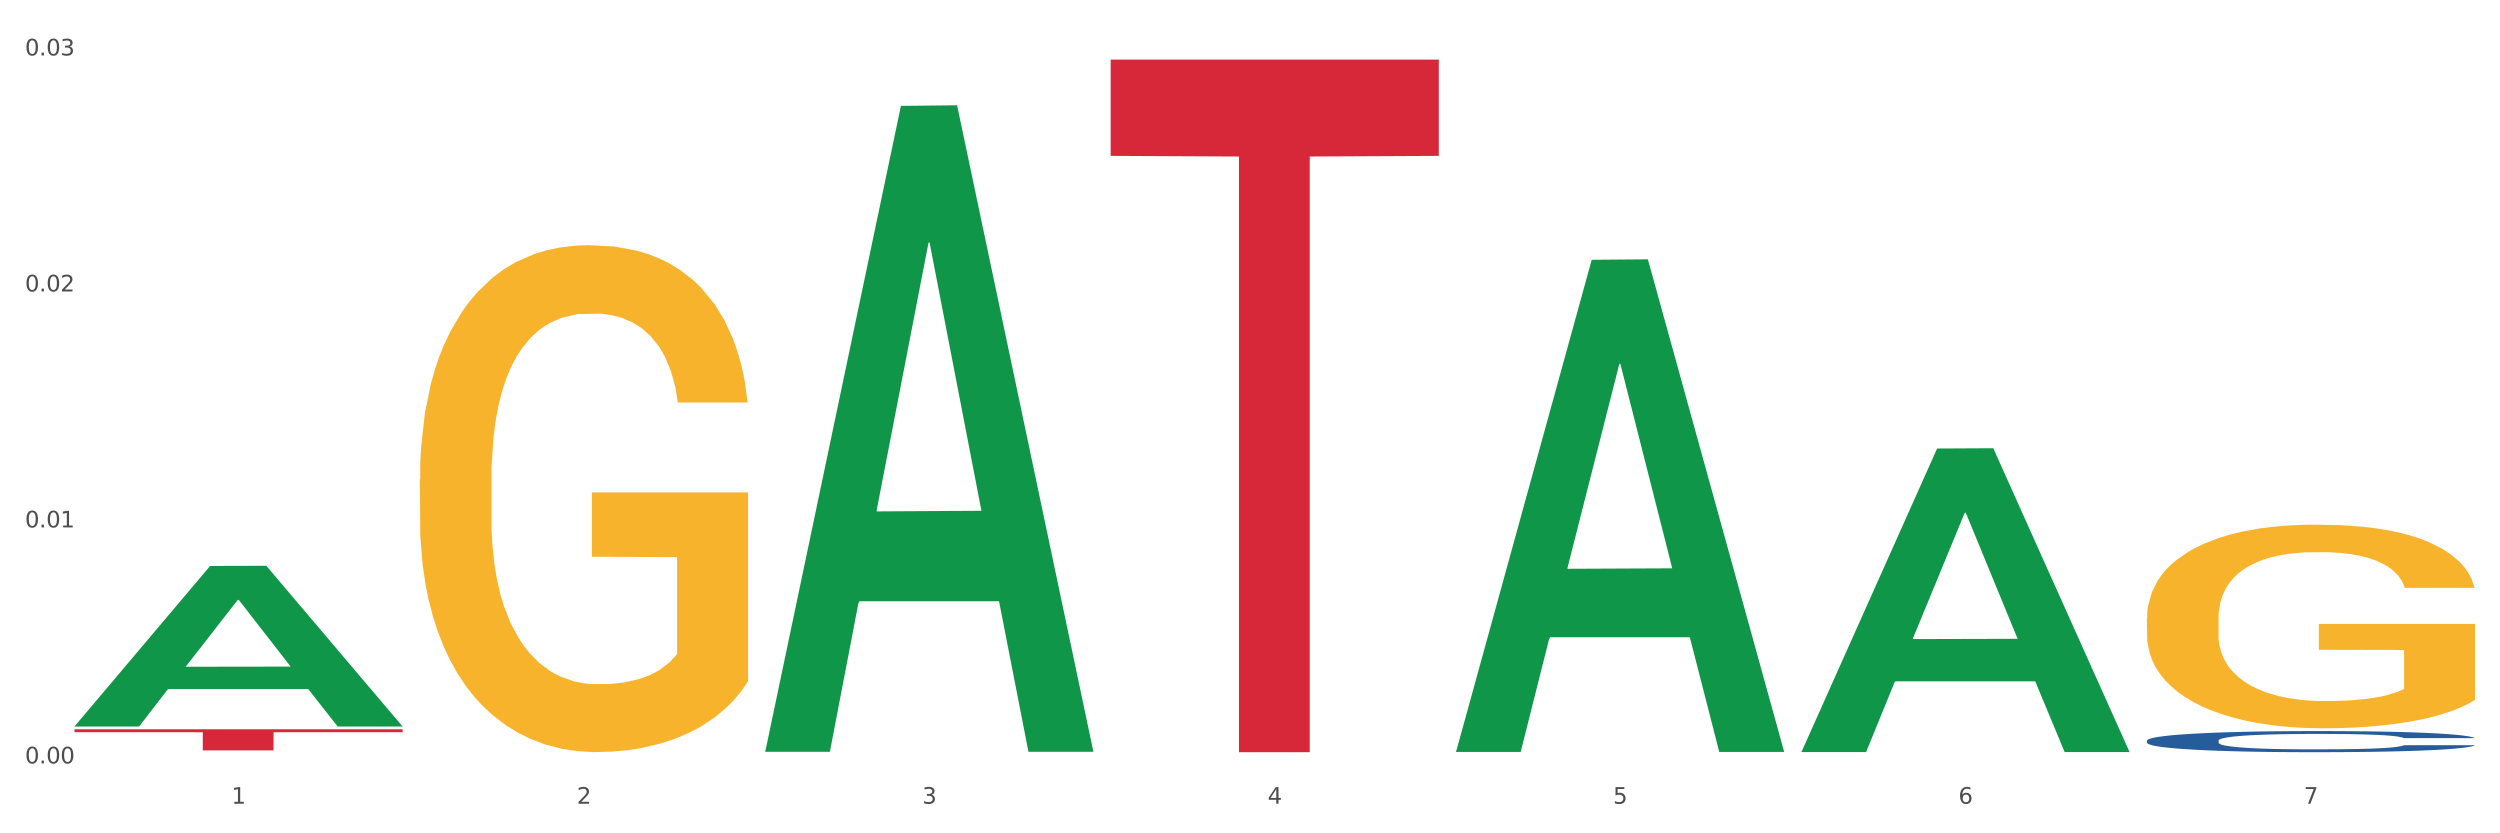 <?xml version="1.0" encoding="utf-8" standalone="no"?>
<!DOCTYPE svg PUBLIC "-//W3C//DTD SVG 1.1//EN"
  "http://www.w3.org/Graphics/SVG/1.1/DTD/svg11.dtd">
<svg xmlns:xlink="http://www.w3.org/1999/xlink" width="1080pt" height="360pt" viewBox="0 0 1080 360" xmlns="http://www.w3.org/2000/svg" version="1.1">
 <rect x="0" y="0" width="1080" height="360" fill="#333333" stroke="none"/>
 <defs>
  <style type="text/css">*{stroke-linejoin: round; stroke-linecap: butt}</style>
 </defs>
 <g id="figure_1">
  <g id="patch_1">
   <path d="M 0 360 
L 1080 360 
L 1080 0 
L 0 0 
z
" style="fill: #ffffff; stroke: #ffffff; stroke-linejoin: miter"/>
  </g>
  <g id="axes_1">
   <g id="matplotlib.axis_1">
    <g id="xtick_1">
     <g id="text_1">
      <!-- 1 -->
      <g style="fill: #4d4d4d" transform="translate(99.997 347.204) scale(0.096 -0.096)">
       <defs>
        <path id="DejaVuSans-31" d="M 794 531 
L 1825 531 
L 1825 4091 
L 703 3866 
L 703 4441 
L 1819 4666 
L 2450 4666 
L 2450 531 
L 3481 531 
L 3481 0 
L 794 0 
L 794 531 
z
" transform="scale(0.016)"/>
       </defs>
       <use xlink:href="#DejaVuSans-31"/>
      </g>
     </g>
    </g>
    <g id="xtick_2">
     <g id="text_2">
      <!-- 2 -->
      <g style="fill: #4d4d4d" transform="translate(249.209 347.204) scale(0.096 -0.096)">
       <defs>
        <path id="DejaVuSans-32" d="M 1228 531 
L 3431 531 
L 3431 0 
L 469 0 
L 469 531 
Q 828 903 1448 1529 
Q 2069 2156 2228 2338 
Q 2531 2678 2651 2914 
Q 2772 3150 2772 3378 
Q 2772 3750 2511 3984 
Q 2250 4219 1831 4219 
Q 1534 4219 1204 4116 
Q 875 4013 500 3803 
L 500 4441 
Q 881 4594 1212 4672 
Q 1544 4750 1819 4750 
Q 2544 4750 2975 4387 
Q 3406 4025 3406 3419 
Q 3406 3131 3298 2873 
Q 3191 2616 2906 2266 
Q 2828 2175 2409 1742 
Q 1991 1309 1228 531 
z
" transform="scale(0.016)"/>
       </defs>
       <use xlink:href="#DejaVuSans-32"/>
      </g>
     </g>
    </g>
    <g id="xtick_3">
     <g id="text_3">
      <!-- 3 -->
      <g style="fill: #4d4d4d" transform="translate(398.421 347.204) scale(0.096 -0.096)">
       <defs>
        <path id="DejaVuSans-33" d="M 2597 2516 
Q 3050 2419 3304 2112 
Q 3559 1806 3559 1356 
Q 3559 666 3084 287 
Q 2609 -91 1734 -91 
Q 1441 -91 1130 -33 
Q 819 25 488 141 
L 488 750 
Q 750 597 1062 519 
Q 1375 441 1716 441 
Q 2309 441 2620 675 
Q 2931 909 2931 1356 
Q 2931 1769 2642 2001 
Q 2353 2234 1838 2234 
L 1294 2234 
L 1294 2753 
L 1863 2753 
Q 2328 2753 2575 2939 
Q 2822 3125 2822 3475 
Q 2822 3834 2567 4026 
Q 2313 4219 1838 4219 
Q 1578 4219 1281 4162 
Q 984 4106 628 3988 
L 628 4550 
Q 988 4650 1302 4700 
Q 1616 4750 1894 4750 
Q 2613 4750 3031 4423 
Q 3450 4097 3450 3541 
Q 3450 3153 3228 2886 
Q 3006 2619 2597 2516 
z
" transform="scale(0.016)"/>
       </defs>
       <use xlink:href="#DejaVuSans-33"/>
      </g>
     </g>
    </g>
    <g id="xtick_4">
     <g id="text_4">
      <!-- 4 -->
      <g style="fill: #4d4d4d" transform="translate(547.634 347.204) scale(0.096 -0.096)">
       <defs>
        <path id="DejaVuSans-34" d="M 2419 4116 
L 825 1625 
L 2419 1625 
L 2419 4116 
z
M 2253 4666 
L 3047 4666 
L 3047 1625 
L 3713 1625 
L 3713 1100 
L 3047 1100 
L 3047 0 
L 2419 0 
L 2419 1100 
L 313 1100 
L 313 1709 
L 2253 4666 
z
" transform="scale(0.016)"/>
       </defs>
       <use xlink:href="#DejaVuSans-34"/>
      </g>
     </g>
    </g>
    <g id="xtick_5">
     <g id="text_5">
      <!-- 5 -->
      <g style="fill: #4d4d4d" transform="translate(696.846 347.204) scale(0.096 -0.096)">
       <defs>
        <path id="DejaVuSans-35" d="M 691 4666 
L 3169 4666 
L 3169 4134 
L 1269 4134 
L 1269 2991 
Q 1406 3038 1543 3061 
Q 1681 3084 1819 3084 
Q 2600 3084 3056 2656 
Q 3513 2228 3513 1497 
Q 3513 744 3044 326 
Q 2575 -91 1722 -91 
Q 1428 -91 1123 -41 
Q 819 9 494 109 
L 494 744 
Q 775 591 1075 516 
Q 1375 441 1709 441 
Q 2250 441 2565 725 
Q 2881 1009 2881 1497 
Q 2881 1984 2565 2268 
Q 2250 2553 1709 2553 
Q 1456 2553 1204 2497 
Q 953 2441 691 2322 
L 691 4666 
z
" transform="scale(0.016)"/>
       </defs>
       <use xlink:href="#DejaVuSans-35"/>
      </g>
     </g>
    </g>
    <g id="xtick_6">
     <g id="text_6">
      <!-- 6 -->
      <g style="fill: #4d4d4d" transform="translate(846.058 347.204) scale(0.096 -0.096)">
       <defs>
        <path id="DejaVuSans-36" d="M 2113 2584 
Q 1688 2584 1439 2293 
Q 1191 2003 1191 1497 
Q 1191 994 1439 701 
Q 1688 409 2113 409 
Q 2538 409 2786 701 
Q 3034 994 3034 1497 
Q 3034 2003 2786 2293 
Q 2538 2584 2113 2584 
z
M 3366 4563 
L 3366 3988 
Q 3128 4100 2886 4159 
Q 2644 4219 2406 4219 
Q 1781 4219 1451 3797 
Q 1122 3375 1075 2522 
Q 1259 2794 1537 2939 
Q 1816 3084 2150 3084 
Q 2853 3084 3261 2657 
Q 3669 2231 3669 1497 
Q 3669 778 3244 343 
Q 2819 -91 2113 -91 
Q 1303 -91 875 529 
Q 447 1150 447 2328 
Q 447 3434 972 4092 
Q 1497 4750 2381 4750 
Q 2619 4750 2861 4703 
Q 3103 4656 3366 4563 
z
" transform="scale(0.016)"/>
       </defs>
       <use xlink:href="#DejaVuSans-36"/>
      </g>
     </g>
    </g>
    <g id="xtick_7">
     <g id="text_7">
      <!-- 7 -->
      <g style="fill: #4d4d4d" transform="translate(995.27 347.204) scale(0.096 -0.096)">
       <defs>
        <path id="DejaVuSans-37" d="M 525 4666 
L 3525 4666 
L 3525 4397 
L 1831 0 
L 1172 0 
L 2766 4134 
L 525 4134 
L 525 4666 
z
" transform="scale(0.016)"/>
       </defs>
       <use xlink:href="#DejaVuSans-37"/>
      </g>
     </g>
    </g>
    <g id="xtick_8"/>
    <g id="xtick_9"/>
    <g id="xtick_10"/>
    <g id="xtick_11"/>
    <g id="xtick_12"/>
    <g id="xtick_13"/>
   </g>
   <g id="matplotlib.axis_2">
    <g id="ytick_1">
     <g id="text_8">
      <!-- 0.00 -->
      <g style="fill: #4d4d4d" transform="translate(10.8 329.798) scale(0.096 -0.096)">
       <defs>
        <path id="DejaVuSans-30" d="M 2034 4250 
Q 1547 4250 1301 3770 
Q 1056 3291 1056 2328 
Q 1056 1369 1301 889 
Q 1547 409 2034 409 
Q 2525 409 2770 889 
Q 3016 1369 3016 2328 
Q 3016 3291 2770 3770 
Q 2525 4250 2034 4250 
z
M 2034 4750 
Q 2819 4750 3233 4129 
Q 3647 3509 3647 2328 
Q 3647 1150 3233 529 
Q 2819 -91 2034 -91 
Q 1250 -91 836 529 
Q 422 1150 422 2328 
Q 422 3509 836 4129 
Q 1250 4750 2034 4750 
z
" transform="scale(0.016)"/>
        <path id="DejaVuSans-2e" d="M 684 794 
L 1344 794 
L 1344 0 
L 684 0 
L 684 794 
z
" transform="scale(0.016)"/>
       </defs>
       <use xlink:href="#DejaVuSans-30"/>
       <use xlink:href="#DejaVuSans-2e" transform="translate(63.623 0)"/>
       <use xlink:href="#DejaVuSans-30" transform="translate(95.41 0)"/>
       <use xlink:href="#DejaVuSans-30" transform="translate(159.033 0)"/>
      </g>
     </g>
    </g>
    <g id="ytick_2">
     <g id="text_9">
      <!-- 0.01 -->
      <g style="fill: #4d4d4d" transform="translate(10.8 227.85) scale(0.096 -0.096)">
       <use xlink:href="#DejaVuSans-30"/>
       <use xlink:href="#DejaVuSans-2e" transform="translate(63.623 0)"/>
       <use xlink:href="#DejaVuSans-30" transform="translate(95.41 0)"/>
       <use xlink:href="#DejaVuSans-31" transform="translate(159.033 0)"/>
      </g>
     </g>
    </g>
    <g id="ytick_3">
     <g id="text_10">
      <!-- 0.02 -->
      <g style="fill: #4d4d4d" transform="translate(10.8 125.901) scale(0.096 -0.096)">
       <use xlink:href="#DejaVuSans-30"/>
       <use xlink:href="#DejaVuSans-2e" transform="translate(63.623 0)"/>
       <use xlink:href="#DejaVuSans-30" transform="translate(95.41 0)"/>
       <use xlink:href="#DejaVuSans-32" transform="translate(159.033 0)"/>
      </g>
     </g>
    </g>
    <g id="ytick_4">
     <g id="text_11">
      <!-- 0.03 -->
      <g style="fill: #4d4d4d" transform="translate(10.8 23.953) scale(0.096 -0.096)">
       <use xlink:href="#DejaVuSans-30"/>
       <use xlink:href="#DejaVuSans-2e" transform="translate(63.623 0)"/>
       <use xlink:href="#DejaVuSans-30" transform="translate(95.41 0)"/>
       <use xlink:href="#DejaVuSans-33" transform="translate(159.033 0)"/>
      </g>
     </g>
    </g>
    <g id="ytick_5"/>
    <g id="ytick_6"/>
    <g id="ytick_7"/>
   </g>
   <g id="PolyCollection_1">
    <path d="M 32.175 313.72 
L 32.321 313.654 
L 90.775 244.485 
L 115.034 244.42 
L 173.927 313.85 
L 145.869 313.85 
L 133.155 297.682 
L 72.801 297.682 
L 72.362 297.943 
L 60.087 313.85 
L 32.175 313.85 
L 32.175 313.72 
L 80.4 288.034 
L 125.556 287.969 
L 103.197 259.219 
L 102.905 259.088 
L 102.612 259.284 
L 80.254 287.969 
L 80.4 288.034 
L 32.175 313.72 
z
" clip-path="url(#p2225b790e8)" style="fill: #109648"/>
    <path d="M 479.812 25.759 
L 621.563 25.759 
L 621.563 67.337 
L 565.803 67.618 
L 565.803 324.95 
L 535.236 324.95 
L 535.236 67.618 
L 479.812 67.337 
L 479.812 26.04 
L 479.812 25.759 
z
" clip-path="url(#p2225b790e8)" style="fill: #d62839"/>
    <path d="M 32.175 315.052 
L 173.927 315.052 
L 173.927 316.317 
L 118.167 316.326 
L 118.167 324.158 
L 87.599 324.158 
L 87.599 316.326 
L 32.175 316.317 
L 32.175 315.06 
L 32.175 315.052 
z
" clip-path="url(#p2225b790e8)" style="fill: #d62839"/>
    <path d="M 927.448 267.296 
L 927.616 267.216 
L 927.616 264.323 
L 927.95 261.832 
L 929.624 255.806 
L 932.134 250.825 
L 933.975 248.174 
L 935.816 246.004 
L 937.992 243.835 
L 940.67 241.585 
L 945.523 238.291 
L 948.535 236.604 
L 952.217 234.836 
L 958.912 232.265 
L 963.765 230.819 
L 968.786 229.613 
L 976.986 228.167 
L 982.342 227.524 
L 988.032 227.042 
L 994.893 226.721 
L 1000.081 226.641 
L 1011.462 226.882 
L 1021.168 227.605 
L 1025.854 228.167 
L 1031.879 229.131 
L 1035.059 229.774 
L 1040.247 231.06 
L 1045.603 232.747 
L 1049.284 234.193 
L 1054.807 236.925 
L 1058.991 239.657 
L 1062.84 243.031 
L 1064.849 245.361 
L 1066.355 247.531 
L 1067.694 250.021 
L 1069.033 253.958 
L 1038.908 253.958 
L 1037.737 251.146 
L 1035.896 248.495 
L 1033.218 245.924 
L 1030.875 244.317 
L 1026.859 242.308 
L 1023.177 241.023 
L 1019.328 240.058 
L 1014.642 239.255 
L 1010.96 238.853 
L 1005.772 238.532 
L 995.563 238.612 
L 988.701 239.255 
L 984.015 240.058 
L 981.003 240.782 
L 978.325 241.585 
L 975.313 242.71 
L 971.798 244.397 
L 969.288 245.924 
L 966.777 247.852 
L 964.769 249.78 
L 962.928 252.03 
L 961.422 254.441 
L 960.25 256.931 
L 959.246 259.984 
L 958.409 265.046 
L 958.409 276.054 
L 958.744 278.545 
L 959.581 281.839 
L 960.585 284.33 
L 962.259 287.302 
L 963.765 289.311 
L 966.61 292.204 
L 969.79 294.614 
L 972.3 296.141 
L 974.81 297.426 
L 979.162 299.194 
L 984.015 300.64 
L 988.199 301.524 
L 993.889 302.327 
L 997.738 302.649 
L 1001.086 302.809 
L 1009.286 302.809 
L 1015.144 302.568 
L 1021.671 302.006 
L 1026.691 301.283 
L 1030.875 300.399 
L 1035.561 298.953 
L 1038.574 297.587 
L 1038.574 280.794 
L 1001.755 280.714 
L 1001.755 269.546 
L 1069.2 269.546 
L 1069.2 302.327 
L 1066.355 304.015 
L 1063.175 305.541 
L 1059.828 306.907 
L 1054.807 308.594 
L 1048.782 310.201 
L 1043.427 311.326 
L 1037.737 312.29 
L 1031.043 313.174 
L 1022.34 313.978 
L 1016.985 314.299 
L 1010.29 314.54 
L 1002.424 314.62 
L 995.563 314.46 
L 988.869 314.058 
L 981.839 313.335 
L 974.978 312.29 
L 969.79 311.246 
L 964.602 309.96 
L 959.079 308.273 
L 954.728 306.666 
L 951.38 305.22 
L 947.699 303.372 
L 943.682 300.961 
L 940.67 298.792 
L 937.992 296.542 
L 935.147 293.65 
L 933.139 291.159 
L 931.13 288.026 
L 929.959 285.695 
L 928.62 282.08 
L 927.616 277.018 
L 927.448 267.296 
z
" clip-path="url(#p2225b790e8)" style="fill: #f7b32b"/>
    <path d="M 927.448 319.923 
L 927.616 319.915 
L 927.616 319.681 
L 928.119 319.365 
L 929.962 318.781 
L 932.307 318.339 
L 936.329 317.822 
L 938.507 317.606 
L 941.355 317.364 
L 947.22 316.972 
L 953.922 316.639 
L 958.614 316.455 
L 962.132 316.339 
L 970.007 316.13 
L 974.531 316.039 
L 979.223 315.964 
L 983.244 315.914 
L 989.946 315.855 
L 995.308 315.83 
L 1001.508 315.822 
L 1006.702 315.83 
L 1013.572 315.864 
L 1023.625 315.964 
L 1027.479 316.022 
L 1032.673 316.122 
L 1038.035 316.255 
L 1042.391 316.389 
L 1047.418 316.58 
L 1052.612 316.831 
L 1057.639 317.147 
L 1061.157 317.439 
L 1064.006 317.747 
L 1066.519 318.123 
L 1068.362 318.531 
L 1069.2 318.873 
L 1038.537 318.873 
L 1037.7 318.564 
L 1036.024 318.231 
L 1034.349 318.006 
L 1032.505 317.822 
L 1029.657 317.614 
L 1027.144 317.481 
L 1022.955 317.322 
L 1019.101 317.222 
L 1015.917 317.164 
L 1012.064 317.114 
L 1003.854 317.064 
L 997.989 317.064 
L 994.303 317.081 
L 989.779 317.122 
L 985.925 317.181 
L 981.401 317.281 
L 977.882 317.389 
L 974.364 317.531 
L 972.353 317.631 
L 969.337 317.814 
L 967.326 317.964 
L 964.646 318.223 
L 963.138 318.406 
L 960.457 318.881 
L 959.284 319.231 
L 958.781 319.473 
L 958.446 319.74 
L 958.446 321.04 
L 959.451 321.624 
L 960.289 321.874 
L 961.63 322.157 
L 964.143 322.524 
L 967.829 322.882 
L 971.683 323.141 
L 974.866 323.299 
L 977.882 323.416 
L 980.898 323.507 
L 984.585 323.591 
L 987.601 323.641 
L 992.125 323.691 
L 997.486 323.716 
L 1001.675 323.716 
L 1010.221 323.674 
L 1014.074 323.632 
L 1017.761 323.574 
L 1021.782 323.482 
L 1024.965 323.382 
L 1026.809 323.307 
L 1029.825 323.149 
L 1032.17 322.982 
L 1034.181 322.791 
L 1035.521 322.624 
L 1037.029 322.374 
L 1038.202 322.09 
L 1038.537 321.94 
L 1069.2 321.94 
L 1068.53 322.24 
L 1067.357 322.532 
L 1065.011 322.924 
L 1063.168 323.149 
L 1060.32 323.424 
L 1057.304 323.657 
L 1053.115 323.916 
L 1049.261 324.108 
L 1045.24 324.274 
L 1040.883 324.424 
L 1033.008 324.633 
L 1030.16 324.691 
L 1024.128 324.791 
L 1019.436 324.849 
L 1012.566 324.908 
L 1005.529 324.941 
L 998.157 324.95 
L 991.622 324.933 
L 984.417 324.883 
L 979.893 324.833 
L 974.866 324.758 
L 969.002 324.641 
L 963.473 324.499 
L 958.279 324.333 
L 953.419 324.141 
L 948.895 323.924 
L 943.031 323.566 
L 938.675 323.216 
L 935.491 322.891 
L 933.313 322.616 
L 931.135 322.265 
L 929.962 322.024 
L 928.119 321.44 
L 927.448 320.898 
L 927.448 319.923 
z
" clip-path="url(#p2225b790e8)" style="fill: #255c99"/>
    <path d="M 181.387 207.101 
L 181.555 206.901 
L 181.555 199.701 
L 181.889 193.501 
L 183.563 178.5 
L 186.073 166.099 
L 187.914 159.499 
L 189.755 154.098 
L 191.931 148.698 
L 194.608 143.098 
L 199.462 134.897 
L 202.474 130.697 
L 206.156 126.297 
L 212.85 119.896 
L 217.704 116.296 
L 222.724 113.296 
L 230.925 109.696 
L 236.28 108.096 
L 241.971 106.896 
L 248.832 106.095 
L 254.02 105.895 
L 265.401 106.496 
L 275.107 108.296 
L 279.793 109.696 
L 285.818 112.096 
L 288.998 113.696 
L 294.186 116.896 
L 299.541 121.096 
L 303.223 124.697 
L 308.746 131.497 
L 312.93 138.297 
L 316.779 146.698 
L 318.788 152.498 
L 320.294 157.899 
L 321.633 164.099 
L 322.971 173.899 
L 292.847 173.899 
L 291.676 166.899 
L 289.835 160.299 
L 287.157 153.898 
L 284.814 149.898 
L 280.797 144.898 
L 277.116 141.698 
L 273.266 139.297 
L 268.58 137.297 
L 264.899 136.297 
L 259.71 135.497 
L 249.502 135.697 
L 242.64 137.297 
L 237.954 139.297 
L 234.942 141.098 
L 232.264 143.098 
L 229.251 145.898 
L 225.737 150.098 
L 223.227 153.898 
L 220.716 158.699 
L 218.708 163.499 
L 216.867 169.099 
L 215.361 175.1 
L 214.189 181.3 
L 213.185 188.9 
L 212.348 201.501 
L 212.348 228.903 
L 212.683 235.103 
L 213.52 243.304 
L 214.524 249.504 
L 216.198 256.904 
L 217.704 261.905 
L 220.549 269.105 
L 223.729 275.105 
L 226.239 278.906 
L 228.749 282.106 
L 233.101 286.506 
L 237.954 290.106 
L 242.138 292.306 
L 247.828 294.307 
L 251.677 295.107 
L 255.024 295.507 
L 263.225 295.507 
L 269.082 294.907 
L 275.609 293.507 
L 280.63 291.706 
L 284.814 289.506 
L 289.5 285.906 
L 292.512 282.506 
L 292.512 240.703 
L 255.694 240.503 
L 255.694 212.702 
L 323.139 212.702 
L 323.139 294.307 
L 320.294 298.507 
L 317.114 302.307 
L 313.767 305.707 
L 308.746 309.907 
L 302.721 313.908 
L 297.366 316.708 
L 291.676 319.108 
L 284.981 321.308 
L 276.279 323.308 
L 270.923 324.108 
L 264.229 324.708 
L 256.363 324.908 
L 249.502 324.508 
L 242.807 323.508 
L 235.778 321.708 
L 228.917 319.108 
L 223.729 316.508 
L 218.541 313.308 
L 213.018 309.107 
L 208.666 305.107 
L 205.319 301.507 
L 201.637 296.907 
L 197.621 290.906 
L 194.608 285.506 
L 191.931 279.906 
L 189.086 272.705 
L 187.077 266.505 
L 185.069 258.704 
L 183.898 252.904 
L 182.559 243.904 
L 181.555 231.303 
L 181.387 207.101 
z
" clip-path="url(#p2225b790e8)" style="fill: #f7b32b"/>
    <path d="M 330.599 324.25 
L 330.746 323.988 
L 389.2 45.74 
L 413.458 45.478 
L 472.351 324.774 
L 444.293 324.774 
L 431.579 259.736 
L 371.225 259.736 
L 370.787 260.785 
L 358.511 324.774 
L 330.599 324.774 
L 330.599 324.25 
L 378.824 220.923 
L 423.98 220.661 
L 401.621 105.009 
L 401.329 104.484 
L 401.037 105.271 
L 378.678 220.661 
L 378.824 220.923 
L 330.599 324.25 
z
" clip-path="url(#p2225b790e8)" style="fill: #109648"/>
    <path d="M 629.024 324.446 
L 629.17 324.246 
L 687.624 112.227 
L 711.883 112.027 
L 770.776 324.845 
L 742.717 324.845 
L 730.004 275.288 
L 669.65 275.288 
L 669.211 276.087 
L 656.936 324.845 
L 629.024 324.845 
L 629.024 324.446 
L 677.249 245.713 
L 722.405 245.513 
L 700.046 157.388 
L 699.754 156.988 
L 699.461 157.588 
L 677.103 245.513 
L 677.249 245.713 
L 629.024 324.446 
z
" clip-path="url(#p2225b790e8)" style="fill: #109648"/>
    <path d="M 778.236 324.653 
L 778.382 324.53 
L 836.837 193.758 
L 861.095 193.634 
L 919.988 324.9 
L 891.93 324.9 
L 879.216 294.333 
L 818.862 294.333 
L 818.423 294.826 
L 806.148 324.9 
L 778.236 324.9 
L 778.236 324.653 
L 826.461 276.091 
L 871.617 275.968 
L 849.258 221.613 
L 848.966 221.367 
L 848.674 221.736 
L 826.315 275.968 
L 826.461 276.091 
L 778.236 324.653 
z
" clip-path="url(#p2225b790e8)" style="fill: #109648"/>
   </g>
  </g>
 </g>
 <defs>
  <clipPath id="p2225b790e8">
   <rect x="32.175" y="10.8" width="1037.025" height="329.109"/>
  </clipPath>
 </defs>
</svg>
